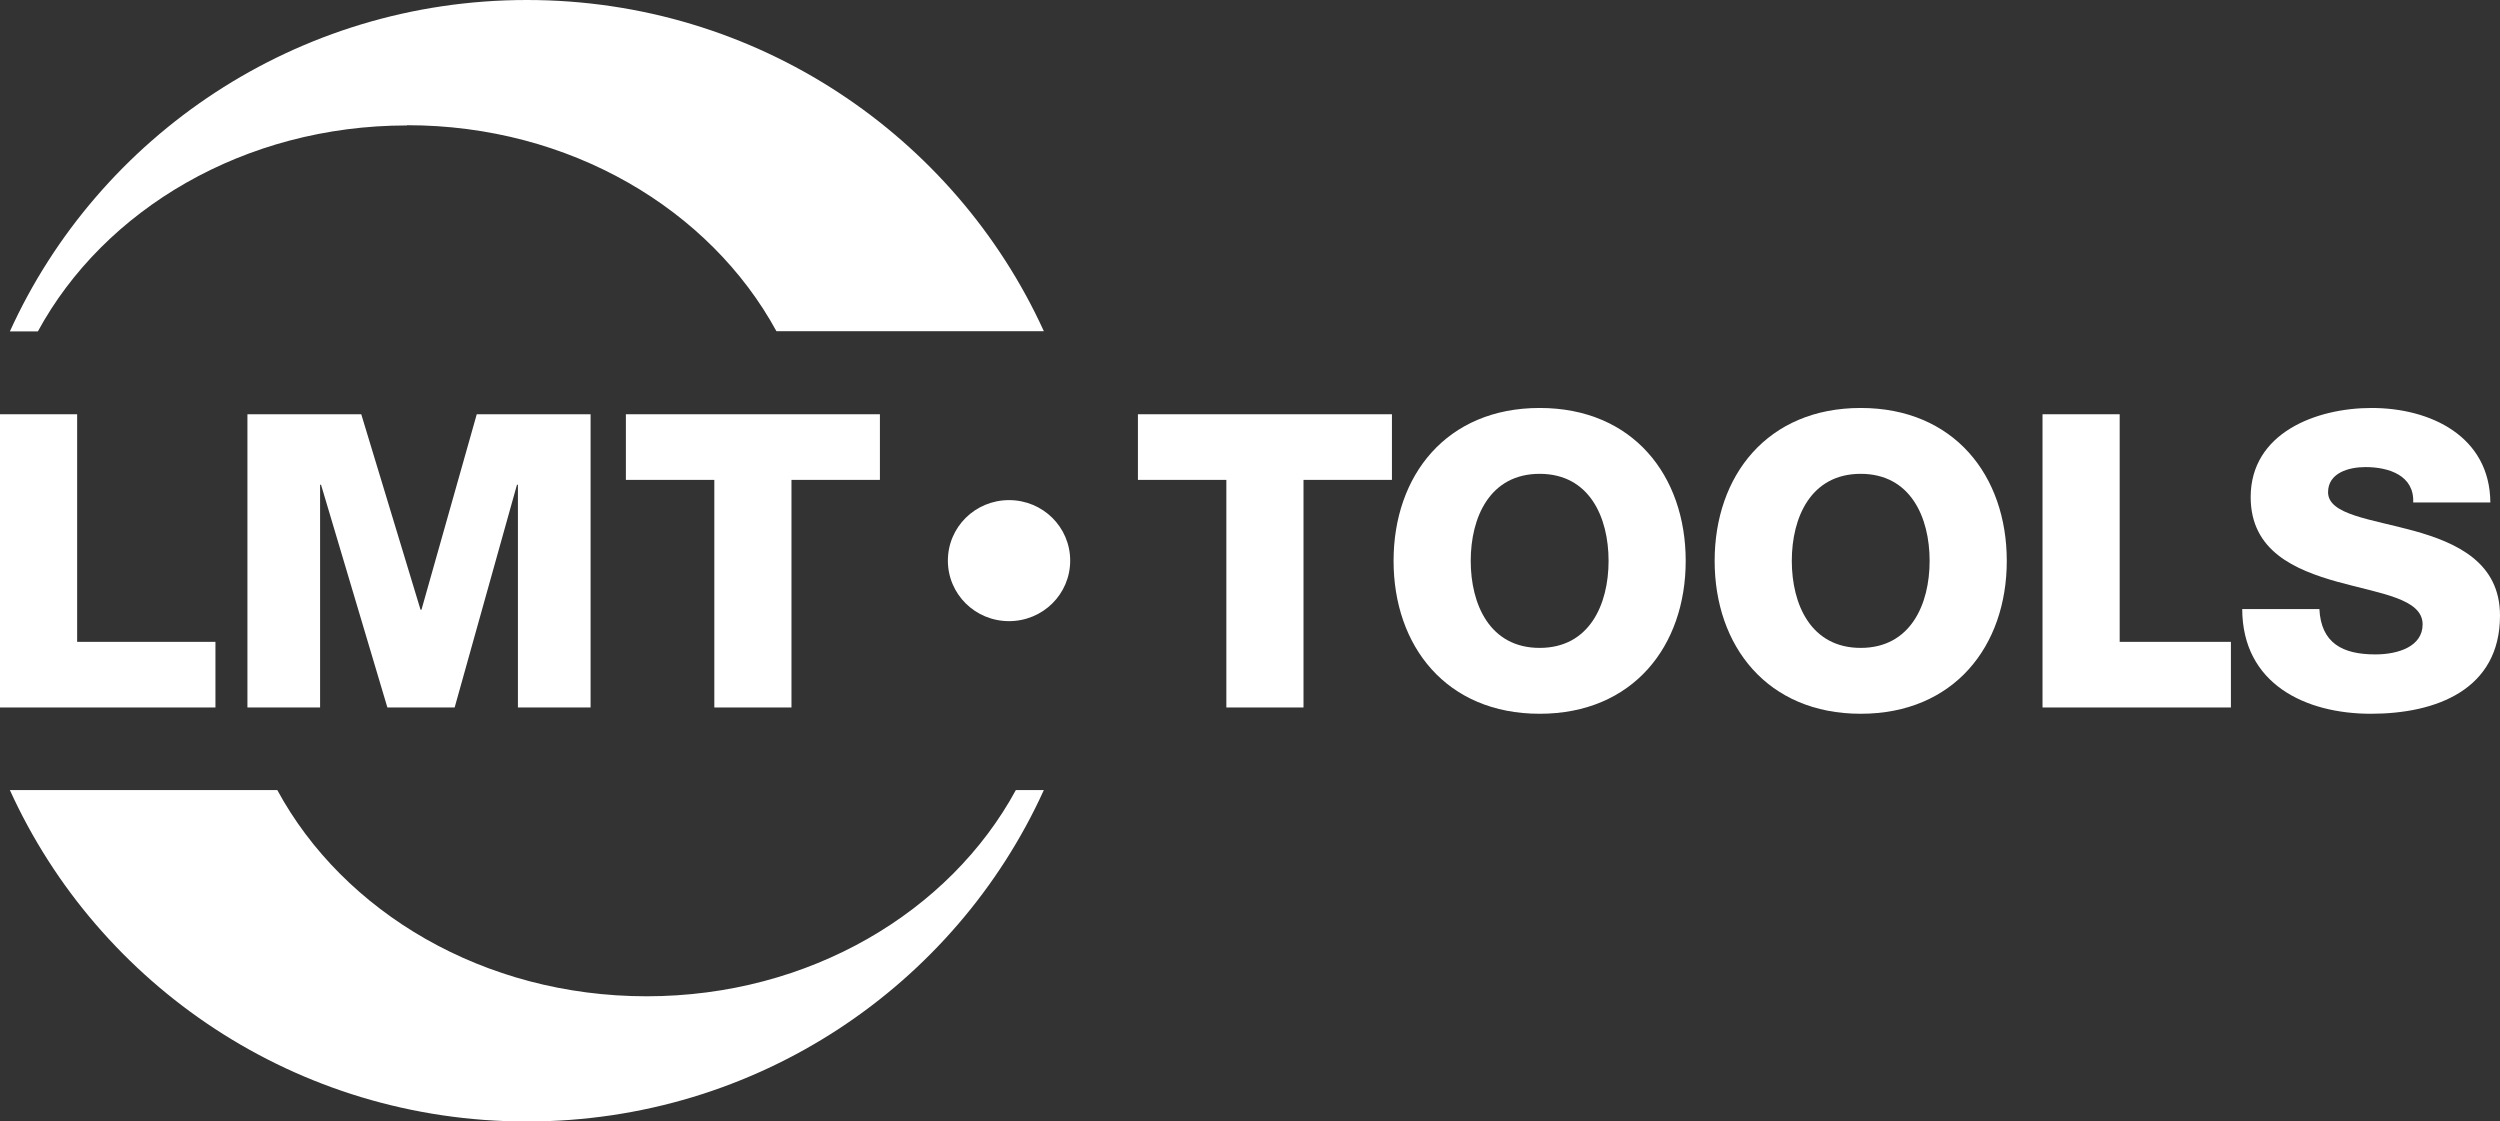 <svg width="107" height="48" viewBox="0 0 107 48" fill="none" xmlns="http://www.w3.org/2000/svg">
<rect x="0" y="0" width="107" height="48" fill="#333333" stroke="none"/>
<g clip-path="url(#clip0_1788_805)">
<path d="M87.42 17.73H90.722V27.471H95.483V30.28H87.42V17.73Z" fill="white"/>
<path d="M0 17.73H3.302V27.471H9.221V30.28H0V17.73Z" fill="white"/>
<path d="M10.59 17.73H15.462L17.999 26.097H18.039L20.405 17.73H25.277V30.28H22.167V20.748H22.126L19.459 30.28H16.58L13.741 20.748H13.7V30.28H10.59V17.73Z" fill="white"/>
<path d="M37.66 20.539H33.875V30.28H30.573V20.539H26.788V17.73H37.66V20.539Z" fill="white"/>
<path d="M48.703 17.73H59.575V20.539H55.79V30.28H52.488V20.539H48.703V17.73Z" fill="white"/>
<path d="M45.804 23.995C45.804 25.429 44.636 26.585 43.187 26.585C41.737 26.585 40.569 25.429 40.569 23.995C40.569 22.561 41.737 21.405 43.187 21.405C44.636 21.405 45.804 22.561 45.804 23.995Z" fill="white"/>
<path d="M65.897 17.461C69.894 17.461 72.148 20.36 72.148 24.005C72.148 27.651 69.894 30.549 65.897 30.549C61.901 30.549 59.645 27.651 59.645 24.005C59.645 20.36 61.901 17.461 65.897 17.461ZM65.897 27.73C68.031 27.73 68.847 25.868 68.847 24.005C68.847 22.142 68.031 20.28 65.897 20.28C63.763 20.28 62.947 22.142 62.947 24.005C62.947 25.868 63.763 27.73 65.897 27.73Z" fill="white"/>
<path d="M79.638 17.461C83.635 17.461 85.89 20.36 85.89 24.005C85.89 27.651 83.635 30.549 79.638 30.549C75.642 30.549 73.387 27.651 73.387 24.005C73.387 20.36 75.642 17.461 79.638 17.461ZM79.638 27.73C81.772 27.73 82.588 25.868 82.588 24.005C82.588 22.142 81.772 20.28 79.638 20.28C77.504 20.28 76.689 22.142 76.689 24.005C76.689 25.868 77.504 27.73 79.638 27.73Z" fill="white"/>
<path d="M99.269 26.057C99.339 27.531 100.265 28.009 101.665 28.009C102.661 28.009 103.688 27.661 103.688 26.724C103.688 25.619 101.876 25.41 100.044 24.901C98.232 24.393 96.329 23.587 96.329 21.276C96.329 18.537 99.118 17.461 101.504 17.461C104.03 17.461 106.567 18.676 106.587 21.505H103.285C103.336 20.36 102.259 19.991 101.242 19.991C100.527 19.991 99.641 20.24 99.641 21.067C99.641 22.033 101.473 22.212 103.316 22.72C105.148 23.228 107 24.075 107 26.346C107 29.523 104.262 30.549 101.473 30.549C98.685 30.549 95.977 29.284 95.967 26.067H99.269V26.057Z" fill="white"/>
<path d="M43.478 33.816C40.65 39.026 34.65 42.641 27.674 42.641C20.697 42.641 14.698 39.035 11.869 33.816H0.423C4.218 42.173 12.684 48 22.55 48C32.415 48 40.881 42.173 44.676 33.816H43.478ZM17.426 5.359C24.402 5.359 30.392 8.965 33.23 14.174H44.676C40.871 5.827 32.405 0 22.55 0C12.694 0 4.218 5.827 0.423 14.184H1.621C4.45 8.974 10.449 5.369 17.416 5.369L17.426 5.359Z" fill="white"/>
</g>
<defs>
<clipPath id="clip0_1788_805">
<rect width="107" height="48" fill="white"/>
</clipPath>
</defs>
</svg>
